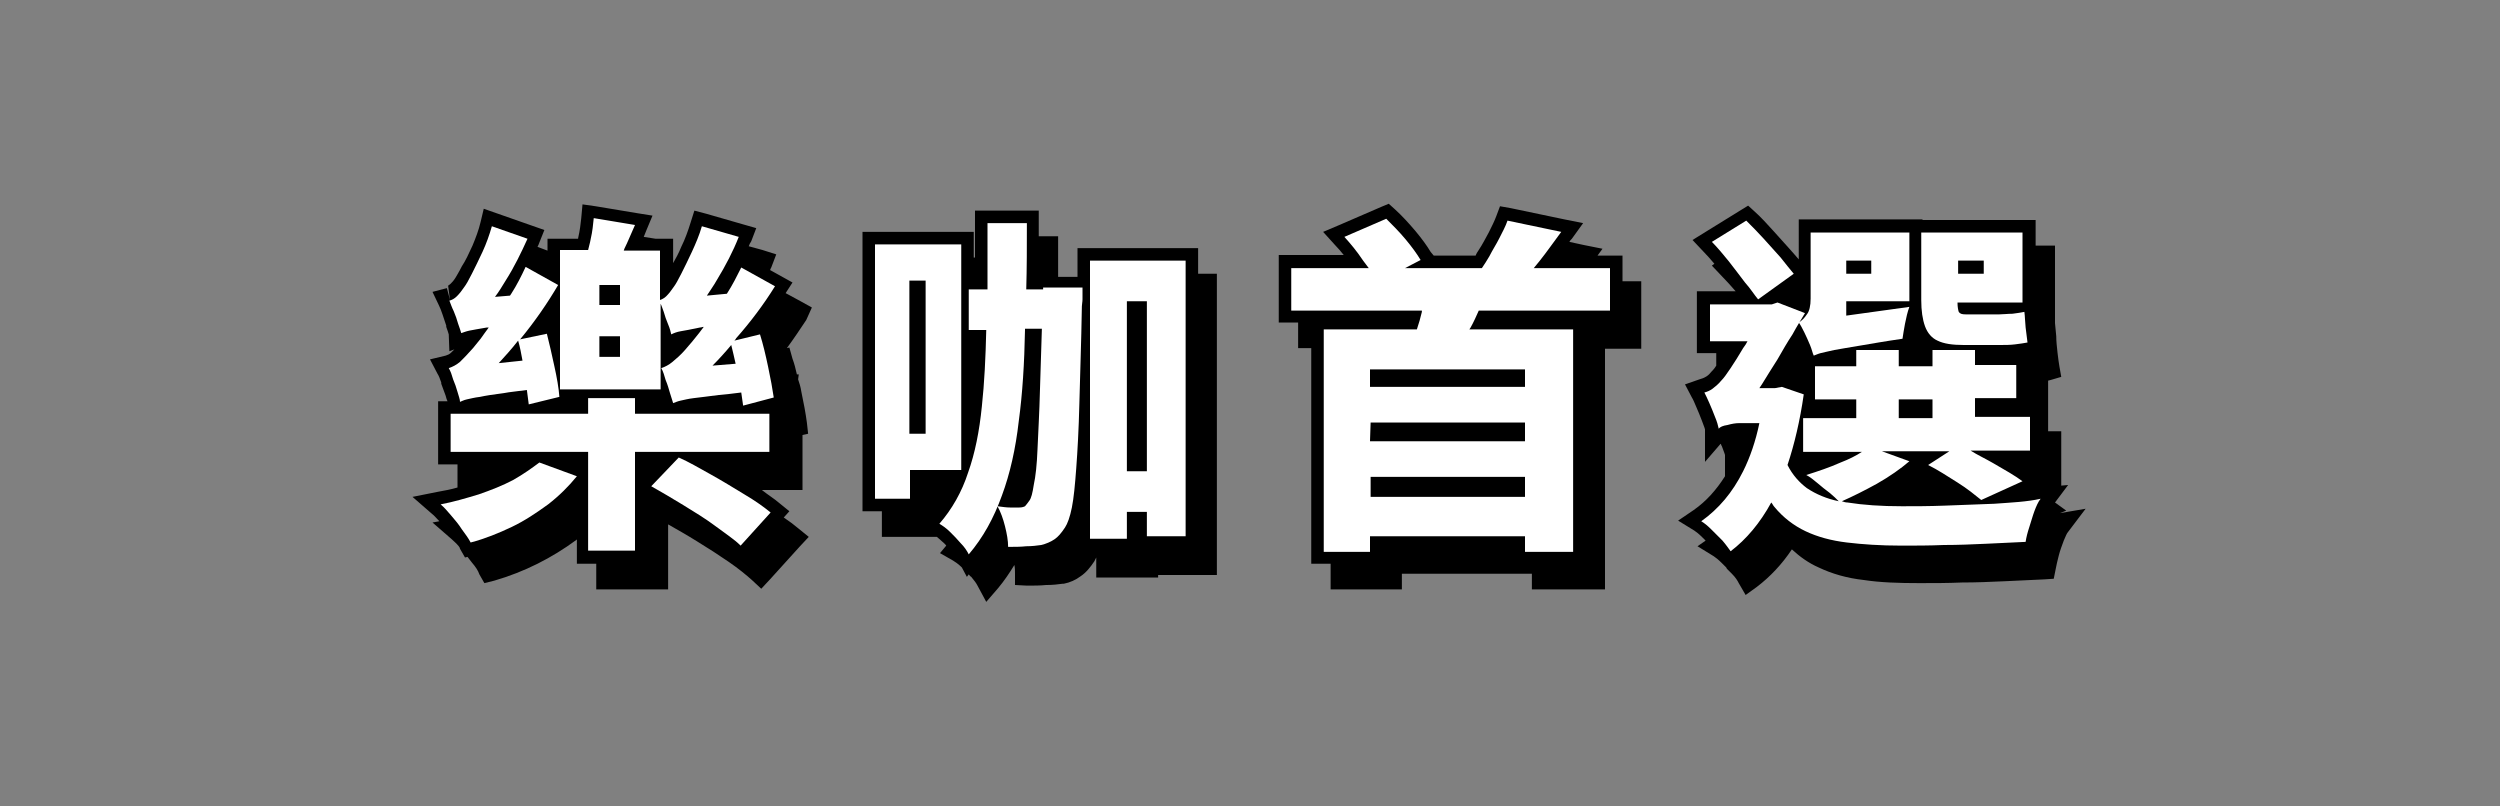 <?xml version="1.0" encoding="utf-8"?>
<!-- Generator: Adobe Illustrator 25.2.0, SVG Export Plug-In . SVG Version: 6.00 Build 0)  -->
<svg version="1.1" id="圖層_1" xmlns="http://www.w3.org/2000/svg" xmlns:xlink="http://www.w3.org/1999/xlink" x="0px" y="0px"
	 viewBox="0 0 400 129" style="enable-background:new 0 0 400 129;" xml:space="preserve">
<rect x="0" y="0" width="400" height="129" fill="#808080" stroke="none"/>
<style type="text/css">
	.st0{fill:#FFFFFF;}
</style>
<g>
	<path d="M329.6,82.1l1-0.4l-1.8-1.3l2.1-2.8l-1.1,0.1v-1.3V71v-2h-2h-0.1v-1v-5.3v-1.8c0.1,0,0.3-0.1,0.4-0.1l1.7-0.5l-0.3-1.7
		c-0.1-0.6-0.2-1.3-0.3-2.2c-0.1-0.9-0.2-1.8-0.2-2.6l-0.2-2.1V41.3v-2h-2h-1.1v-2.1v-2h-2h-8.4h-2h-3.1h-2h-0.6v-0.1h-2h-8.1h-2
		h-2.9h-2h-0.8h-2v2v4.4c-0.4-0.5-0.9-1-1.4-1.6c-0.9-1-1.8-2-2.7-3l0,0l0,0l0,0c-1-1.1-1.9-2.1-2.9-3l-1.1-1l-1.3,0.8l-5.5,3.4
		l-2.1,1.3l1.7,1.8c0.6,0.6,1.2,1.3,1.8,2l-0.4,0.3l1.7,1.8c0.7,0.7,1.4,1.5,2.1,2.3h-4.2h-2v2v5.9v2h2h1.1v2
		c-0.3,0.5-0.6,0.8-0.8,1l0,0l0,0l0.8,0.7l0,0l-0.8-0.7c-0.4,0.5-0.7,0.7-0.9,0.8c-0.3,0.2-0.7,0.3-1,0.4l-2.3,0.8l1.1,2.1
		c0.2,0.3,0.4,0.8,0.7,1.5l0,0l0,0c0.3,0.7,0.6,1.4,0.9,2.2c0.2,0.6,0.4,1,0.5,1.4v5.2l2.5-2.9c0.1,0.1,0.1,0.3,0.2,0.4
		c0.2,0.6,0.4,1,0.5,1.4v3.4c-1.4,2.2-3,4-5,5.4l-2.5,1.7l2.6,1.6c0.3,0.2,0.7,0.5,1.3,1.1l1.4-1.4l0,0l-1.4,1.4l0,0l0,0
		c0.2,0.2,0.3,0.3,0.5,0.5l-1.3,0.9l2.6,1.6c0.3,0.2,0.7,0.5,1.3,1.1l0.2-0.2l0,0l-0.2,0.2l0,0l0,0c0.2,0.2,0.5,0.5,0.7,0.7l0.1,0.2
		l0,0c0.3,0.3,0.5,0.5,0.8,0.8l1-0.9l-1,0.9l0,0c0.6,0.6,0.9,1.1,1.1,1.5l1.1,1.9l1.8-1.3c2.1-1.6,4-3.6,5.6-6
		c1.3,1.2,2.7,2.2,4.3,2.9l0,0l0,0l0,0l0,0c2.1,1,4.5,1.7,7.2,2l0.3-2l0,0l-0.3,2l0,0c2.6,0.4,5.6,0.5,8.9,0.5c2.3,0,4.5,0,6.8-0.1
		c2.3,0,4.6-0.1,6.8-0.2l0,0c2.3-0.1,4.4-0.2,6.4-0.3l1.5-0.1l0.3-1.5c0.1-0.6,0.3-1.4,0.5-2.2c0.2-0.8,0.5-1.6,0.8-2.4
		c0.3-0.7,0.5-1.2,0.7-1.4l2.8-3.7L329.6,82.1z M326.3,78.7v-0.3l0,0V78.7L326.3,78.7z M315,83c-0.2,0-0.5,0-0.7,0
		c-2.5,0.1-4.8,0.1-6.8,0.1c-0.9,0-1.8,0-2.6-0.1l0,0c1.9,0,4,0,6.4-0.1l-0.1-2l0,0l0.1,2l0,0l0,0c1.1,0,2.2-0.1,3.3-0.1
		C314.7,82.9,314.9,82.9,315,83z M311.5,78.7l-0.1,0.2l0,0L311.5,78.7L311.5,78.7z M321.7,39.2L321.7,39.2l-3.2,0.1h-2h-1.1v-0.1
		H321.7z M303.6,39.2L303.6,39.2l-3,0.1h-2h-1.1v-0.1H303.6z M279.1,38c0.3,0.3,0.5,0.5,0.8,0.8l-2.2,1.4c-0.2-0.3-0.5-0.6-0.7-0.9
		L279.1,38z M279.4,50.7L279.4,50.7l-2.8,0.1h-1.1v-0.1H279.4z M275,60.6l0.3,0.3l0,0L275,60.6L275,60.6z M279.6,78.1
		c0.1,0.3,0.3,0.5,0.4,0.8c-1.1,2.2-2.4,4-4,5.4c-0.3-0.3-0.5-0.5-0.8-0.8C277,82,278.4,80.2,279.6,78.1z M329.6,84.1l-0.2-1.9
		L329.6,84.1L329.6,84.1z"/>
	<path d="M259.6,45v-2.1v-2h-2h-2l0.8-1.1l-3-0.6l-2.3-0.5c0.1-0.2,0.2-0.3,0.4-0.5l1.8-2.5l-3-0.6l-0.4,2l0,0l0.4-2l-8.6-1.8
		L240,33l-0.6,1.6c-0.3,0.8-0.7,1.6-1.2,2.6c-0.5,0.9-1,1.9-1.6,2.8c-0.2,0.3-0.4,0.6-0.5,0.9h-6.7c-0.2-0.2-0.3-0.4-0.5-0.6
		c-0.6-1-1.4-2.1-2.4-3.3c-1.1-1.3-2.2-2.5-3.3-3.5l-1.3,1.5l0,0l1.3-1.5l-1-0.9l-1.2,0.5l-6.7,2.9l-2.6,1.1l1.9,2.1
		c0.5,0.5,0.9,1,1.4,1.6h-8.4h-2v2v6.8v2h2h1.1v2.1v2h2h0.1v32.5v2h2h1.1v2.1v2h2h7.4h2v-2v-0.5h20.8v0.5v2h2h7.7h2v-2V56.8v-1h3.8
		h2v-2V47v-2h-2H259.6z M255.6,45h-3c0,0,0-0.1,0.1-0.1L255.6,45L255.6,45z M241.7,39c0.3-0.5,0.5-1,0.7-1.4l0.4,0.1l-0.4,1
		c-0.3,0.7-0.6,1.4-1,2.3h-0.8C240.9,40.3,241.3,39.7,241.7,39L241.7,39L241.7,39l-1.8-0.9l0,0L241.7,39z M233.8,45h-1.5l-0.1-0.1
		h1.2L233.8,45z M221.3,37.4c0.2,0.2,0.5,0.5,0.7,0.8l-3.1,1.3c-0.2-0.3-0.4-0.6-0.6-0.8L221.3,37.4z M217.9,44.9
		C217.9,44.9,218,45,217.9,44.9l-8.2,0.1h-1.1v-0.1H217.9z"/>
	<path d="M191.7,43.8v-2.1v-2h-2h-15.3h-2v2v2.6h-1.2h-1.9c0-1.5,0-3,0-4.5v-2h-2h-1.1c0-0.7,0-1.4,0-2.1v-2h-2H158h-2v2
		c0,1.9,0,3.7,0,5.5h-0.2v-2.1v-2h-2h-6.2h-2h-2.1h-2H140h-2v2v40.7v2h2h1.1v2.1v2h2h5.6h1.2c0.2,0.2,0.5,0.4,0.8,0.7l0,0l0,0
		c0.2,0.2,0.5,0.4,0.7,0.7l-1,1.2l2.1,1.2c0.3,0.2,0.8,0.5,1.3,1l0,0l0,0c0,0,0,0,0.1,0.1l0.8,1.5l0.3-0.4c0.1,0.1,0.2,0.3,0.4,0.4
		l1.5-1.3l0,0l0,0l-1.5,1.3l0,0l0,0c0.5,0.6,0.8,1,1,1.4l1.4,2.6l1.9-2.2c1-1.2,1.8-2.4,2.6-3.7c0.1,0.5,0.1,0.9,0.1,1.3v1.9
		l1.9,0.1c1.1,0,2.1,0,3.1-0.1l0,0c0,0,0,0,0.1,0l0,0l0,0c0.9,0,1.8-0.1,2.5-0.2h0.1h0.1l-0.4-1.9l0,0l0.4,1.9
		c1-0.2,1.9-0.6,2.7-1.2l0,0l0,0l0,0l0,0c0.9-0.6,1.6-1.5,2.2-2.4l0,0l0,0l0,0l0,0c0.1-0.2,0.2-0.4,0.3-0.6v1.2v2h2h5.9h2V92h1.2
		h6.2h2v-2V45.8v-2h-2H191.7z M187.7,43.7L187.7,43.7l-10.2,0.1h-1.1v-0.1H187.7z M153.4,83.7L153.4,83.7L153.4,83.7
		C153.4,83.6,153.4,83.6,153.4,83.7L153.4,83.7c-0.1-0.1-0.2-0.1-0.2-0.2c0.5-0.7,1-1.4,1.4-2.2h0.7c-0.4,1-0.9,1.9-1.5,2.8
		C153.7,83.9,153.6,83.8,153.4,83.7z M168.7,66.4L168.7,66.4h0.9l0,0l0,0H168.7z M166.5,81.3L166.5,81.3L166.5,81.3
		C166.5,81.2,166.5,81.2,166.5,81.3L166.5,81.3c0.1-0.2,0.2-0.3,0.2-0.5C166.7,81,166.6,81.2,166.5,81.3l2.1,0.4l0,0L166.5,81.3
		L166.5,81.3L166.5,81.3c0,0.7-0.1,1.1-0.2,1.5s-0.2,0.4-0.1,0.4l0,0l0,0c0,0,0,0,0,0.1l0,0l0,0l0,0l0,0l0,0l0,0l0,0l0,0l0,0l0,0
		l0,0l0,0l0,0l0,0l0,0l0,0l0,0l0,0l0,0l0,0l0,0l0,0l0,0l0,0l0,0l0,0l0,0l0,0l0,0l0,0l0,0l0,0l0,0l0,0l0,0l0,0l0,0l0,0l0,0l0,0l0,0
		l0,0l0,0l0,0l0,0l0,0l0,0l0,0l0,0l0,0l0,0l0,0l0,0l0,0l0,0l0,0l0,0l0,0l0,0l0,0l0,0l0,0l0,0l0,0l0,0l0,0l0,0l0,0l0,0l0,0l0,0l0,0
		l0,0l0,0l0,0l0,0l0,0l0,0l0,0l0,0l0,0l0,0l0,0l0,0l0,0l0,0l0,0l0,0l0,0l0,0l0,0l0,0l0,0l0,0l0,0l0,0l0,0l0,0l0,0l0,0l0,0l0,0l0,0
		l0,0l0,0l0,0l0,0l0,0l0,0l0,0l0,0l0,0l0,0l0,0l0,0l0,0l0,0l0,0l0,0l0,0l0,0l0,0l0,0l0,0l0,0l0,0l0,0l0,0l0,0l0,0l0,0l0,0l0,0l0,0
		l0,0l0,0l0,0l0,0l0,0l0,0l0,0l0,0l0,0l0,0l0,0l0,0l0,0l0,0l0,0l0,0l0,0l0,0l0,0l0,0l0,0l0,0l0,0l0,0l0,0l0,0l0,0l0,0l0,0l0,0l0,0
		l0,0l0,0l0,0l0,0l0,0l0,0l0,0l0,0l0,0l0,0l0,0l0,0l0,0l0,0l0,0l0,0l0,0l0,0l0,0l0,0l0,0l0,0l0,0l0,0l0,0l0,0c0.2-0.5,0.3-1,0.5-1.5
		C166.2,81.7,166.4,81.5,166.5,81.3z M162.3,37.7L162.3,37.7l-1.1,0.1H160v-0.1H162.3z M151.8,41.1L151.8,41.1l-1.1,0.1h-2h-1.1
		v-0.1H151.8z"/>
	<path d="M129.9,49.2l-1.8-1l-2.4-1.3l1.1-1.7l-1.8-1l-1.8-1c0.1-0.1,0.1-0.3,0.2-0.4l0.8-2.1L122,40l-2.2-0.6
		c0.1-0.3,0.2-0.5,0.4-0.8l0.8-2.1l-2.1-0.6l-5.9-1.7l-1.9-0.5l-0.6,1.9c-0.4,1.3-0.9,2.7-1.5,3.9c-0.4,1-0.9,1.9-1.3,2.6v-1.9v-2
		h-2h-0.8l-1.9-0.3c0.1-0.3,0.3-0.7,0.4-1l1-2.4l-2.5-0.4l-0.3,2l0,0l0.3-2L95.3,33L95,35l0,0l0.3-2l-2.1-0.3L93,34.9
		c-0.1,0.9-0.2,1.9-0.5,3.2v0.1h-2.9h-2v1.9L86,39.5c0.1-0.2,0.2-0.4,0.3-0.7l0.8-2l-2-0.7l-5.7-2l-2-0.7l-0.5,2.1l1.9,0.5l0,0
		l-1.9-0.5c-0.3,1.3-0.8,2.6-1.3,3.8c-0.6,1.3-1.1,2.4-1.7,3.3l1.7,1l0,0l-1.7-1l0,0l0,0c-0.5,1-0.9,1.6-1,1.8l1.6,1.1l0,0l-1.6-1.1
		l0,0l0,0c-0.3,0.5-0.6,0.8-0.8,1s-0.4,0.3-0.4,0.3L72,48l0,0l-0.5-1.9l-2.3,0.6l1,2.1c0.2,0.4,0.4,0.9,0.6,1.5l1-0.3l0,0l-1,0.3
		l0,0l0,0c0.2,0.6,0.4,1.2,0.6,1.8l0.4-0.1l0,0l-0.4,0.1v0.1v0.1c0.2,0.5,0.3,0.9,0.4,1.2l0.1,2.7l0.8-0.3c-0.2,0.2-0.3,0.3-0.5,0.5
		c-0.3,0.3-0.6,0.4-0.9,0.5l-2.5,0.6l1.2,2.3c0.2,0.3,0.4,0.8,0.6,1.4v0.1v0.1c0.2,0.6,0.5,1.3,0.7,1.9c0.1,0.4,0.2,0.7,0.3,0.9
		h-1.5v2v6.1v2h2h1.1v2.1V78c-1,0.3-2.1,0.5-3.2,0.7l-4,0.8l3.1,2.7l1.3-1.5l0,0l-1.3,1.5c0.4,0.3,0.7,0.7,1.2,1.2l-1.1,0.2l3.1,2.7
		c0.3,0.3,0.7,0.6,1.1,1.1c0.1,0.1,0.2,0.3,0.2,0.4l0.8,1.4l0.4-0.1c0.2,0.3,0.5,0.6,0.7,0.9l1.6-1.2l0,0L75.5,90l0,0l0,0
		c0.6,0.7,1,1.3,1.2,1.9l0.8,1.4l1.6-0.4c2.4-0.7,4.7-1.6,6.9-2.7s4.3-2.4,6.2-3.8l0.1-0.1v1.9v2h2h1.1v2.1v2h2h7.5h2v-2v-8.4
		c1.4,0.8,3,1.7,4.6,2.7l0,0l0,0c1.8,1.1,3.5,2.2,5.1,3.3c1.6,1.1,2.8,2.1,3.7,2.9l1.4-1.5l0,0l-1.4,1.5l1.5,1.4l1.4-1.5l4.8-5.3
		l1.4-1.5l-1.6-1.3c-0.7-0.6-1.5-1.2-2.4-1.8l0.9-1l-1.6-1.3c-0.8-0.7-1.8-1.3-2.8-2.1h4.5h2v-2v-6.1v-0.7l0.9-0.2l-0.2-1.8
		c-0.2-1.5-0.5-3.1-0.9-5c-0.1-0.7-0.3-1.3-0.5-1.9l0.1-0.8h-0.3c-0.2-0.9-0.4-1.7-0.7-2.5l-0.5-1.8l-0.4,0.1c1.1-1.5,2.1-3,3.1-4.5
		L129.9,49.2z M74.2,81.8c1-0.3,2-0.5,3-0.9l0,0l0,0L76.6,79l0,0l0.6,1.9c2.1-0.7,4-1.5,5.8-2.4l0,0l0,0l-0.1-0.2l0,0l0.1,0.2
		c0.1,0,0.2-0.1,0.3-0.2h2.2c-0.4,0.2-0.8,0.5-1.2,0.7c-1.6,0.8-3.3,1.5-5.2,2.2c-1.4,0.5-2.9,0.8-4.4,1.2
		C74.5,82.2,74.3,82,74.2,81.8z M74.1,68.2h0.6v0.1L74.1,68.2L74.1,68.2z M114.2,68.2L114.2,68.2L114.2,68.2L114.2,68.2z
		 M112.6,41.1c0.4-0.8,0.7-1.7,1-2.5l0.2,0.1l-0.3,1c-0.4,1.3-0.9,2.7-1.5,3.9c-0.3,0.7-0.6,1.3-0.9,1.9h-0.4v-0.7l0,0
		C111.4,43.7,112,42.4,112.6,41.1z M77.3,44.7c0.6-1.1,1.2-2.2,1.8-3.6l-1.8-0.8l0,0l1.8,0.8l0,0l0,0c0.3-0.8,0.7-1.6,0.9-2.4h0.1
		l-0.3,1c-0.3,1.3-0.8,2.6-1.3,3.8c-0.3,0.7-0.6,1.3-0.9,1.9l-0.8,0.1C77.1,45.2,77.2,45,77.3,44.7L77.3,44.7z M72.2,82.5L72.2,82.5
		l-0.7,0.6l0,0L72.2,82.5z"/>
</g>
<g>
	<path class="st0" d="M319.1,80.6c-2.7,0.1-5.3,0.2-7.9,0.3c-2.6,0.1-4.9,0.1-6.9,0.1c-3.3,0-6.2-0.2-8.7-0.6
		c-0.3,0-0.6-0.1-0.9-0.2c1.8-0.8,3.6-1.7,5.6-2.8c2.1-1.2,3.8-2.4,5.2-3.6l-4.4-1.6h10.8l-3.4,2.2c1.6,0.8,3.1,1.8,4.7,2.8
		s2.8,2,3.8,2.8l6.6-3c-1.2-0.9-2.8-1.8-4.7-2.9c-1.2-0.7-2.5-1.3-3.6-2h9.5v-5.4H316v-3h6.6v-5.3H316V56h-6.8v2.6h-5.4V56H297v2.6
		h-6.6v5.3h6.6v3h-8.5v5.4h9.4c-0.9,0.6-2.1,1.2-3.4,1.7c-1.8,0.8-3.6,1.4-5.5,2c0.6,0.3,1.2,0.8,1.8,1.3s1.3,1.1,2,1.6
		c0.6,0.5,1,0.9,1.4,1.3c-1.9-0.4-3.6-1.1-5.1-2.1c-1.2-0.9-2.3-2.1-3.1-3.7c1.1-3.3,2-7.1,2.6-11.3l-3.5-1.2l-1.1,0.2h-1.8h-0.7
		c0.1-0.2,0.3-0.4,0.4-0.6c0.8-1.3,1.6-2.6,2.5-4c0.8-1.4,1.6-2.8,2.4-4c0.7-1.3,1.4-2.4,2-3.4l-4.4-1.7l-0.9,0.3h-9.9v5.9h6
		c-0.2,0.4-0.4,0.7-0.7,1.1c-0.7,1.2-1.4,2.3-2,3.2s-1.1,1.6-1.5,2c-0.5,0.6-1,1-1.4,1.3s-0.9,0.5-1.3,0.6c0.2,0.4,0.5,1,0.8,1.7
		c0.3,0.7,0.6,1.4,0.9,2.2c0.3,0.7,0.5,1.4,0.6,1.9c0.2-0.3,0.7-0.5,1.4-0.6c0.7-0.2,1.3-0.3,1.9-0.3h3.2c-0.6,2.9-1.5,5.5-2.6,7.7
		c-1.7,3.4-3.9,6-6.7,8c0.5,0.3,1,0.7,1.6,1.3c0.6,0.6,1.2,1.2,1.8,1.8c0.6,0.7,1,1.3,1.3,1.7c2.5-1.9,4.7-4.5,6.5-7.8
		c0.2,0.2,0.3,0.5,0.5,0.7c1.4,1.7,3.1,3,5,3.9s4.1,1.5,6.6,1.8s5.4,0.5,8.7,0.5c2.2,0,4.5,0,6.8-0.1c2.3,0,4.6-0.1,6.8-0.2
		c2.2-0.1,4.3-0.2,6.3-0.3c0.1-0.7,0.3-1.5,0.6-2.4c0.3-0.9,0.5-1.7,0.8-2.5s0.6-1.5,1-2C324.3,80.3,321.8,80.4,319.1,80.6z
		 M303.8,63.9h5.4v3h-5.4V63.9z"/>
	<path class="st0" d="M287.8,51.6c0.3,0.4,0.6,1,0.9,1.6s0.6,1.3,0.9,2s0.4,1.3,0.6,1.7c0.3-0.1,0.7-0.3,1.1-0.4
		c0.5-0.1,1.2-0.3,2.2-0.5s2.4-0.4,4.1-0.7c1.8-0.3,4-0.7,6.8-1.1c0.1-0.6,0.2-1.4,0.4-2.4c0.2-1,0.4-1.9,0.7-2.7l-10.1,1.4v-2.3
		h10.1v-11h-10.1h-2.9h-2.8v10.6c0,1.1-0.2,2-0.6,2.5C288.7,50.9,288.3,51.3,287.8,51.6z M299.4,41.7v2.1h-4v-2.1H299.4z"/>
	<path class="st0" d="M279.2,45.2c0.9,1,1.5,2,2.1,2.7l5.7-4.1c-0.6-0.7-1.3-1.6-2.1-2.6c-0.9-1-1.8-2-2.7-3c-0.9-1-1.9-2-2.8-2.9
		l-5.5,3.4c0.9,0.9,1.8,2,2.7,3.1C277.5,43,278.4,44.1,279.2,45.2z"/>
	<path class="st0" d="M124,45.8l-5.4-3c-0.7,1.4-1.4,2.8-2.3,4.2l-3.2,0.3c0.5-0.8,1.1-1.6,1.6-2.5c1.4-2.3,2.6-4.6,3.5-6.9
		l-5.9-1.7c-0.4,1.4-1,2.8-1.6,4.1s-1.2,2.5-1.7,3.5s-0.9,1.7-1.2,2.1c-0.4,0.6-0.8,1.1-1.2,1.5c-0.3,0.3-0.7,0.5-1,0.6v-7.9h-5.8
		c0-0.1,0.1-0.2,0.1-0.3c0.6-1.2,1.1-2.5,1.7-3.8L95,34.9c-0.1,1-0.2,2.1-0.5,3.4c-0.1,0.6-0.3,1.2-0.4,1.7h-4.5v22.3h16.1V48.6
		c0.2,0.4,0.3,0.8,0.5,1.3c0.2,0.7,0.4,1.3,0.7,2s0.4,1.2,0.5,1.6c0.4-0.2,0.9-0.4,1.5-0.5s1.7-0.3,3.1-0.6c0.2,0,0.4-0.1,0.6-0.1
		c-0.5,0.7-1,1.3-1.4,1.8c-0.7,0.9-1.3,1.5-1.6,1.9c-0.7,0.8-1.4,1.4-2,1.9s-1.2,0.8-1.8,1c0.3,0.5,0.5,1.2,0.7,1.9
		c0.3,0.7,0.5,1.4,0.7,2.1c0.2,0.7,0.4,1.2,0.5,1.6c0.3-0.1,0.7-0.3,1.2-0.4s1.2-0.3,2.1-0.4c1-0.1,2.3-0.3,4-0.5
		c1-0.1,2.2-0.2,3.6-0.4c0.1,0.8,0.2,1.5,0.3,2.1l4.9-1.3c-0.2-1.4-0.5-3-0.9-4.9s-0.8-3.6-1.3-5.2l-4.1,1c0.1-0.1,0.2-0.2,0.3-0.4
		C120.1,51.5,122.2,48.7,124,45.8z M99.2,57.1h-3.3v-3.3h3.3V57.1z M99.2,48.8h-3.3v-3.2h3.3V48.8z M117.7,58.2l-3.7,0.3
		c1-1,2-2.1,3-3.3C117.2,56.1,117.5,57.2,117.7,58.2z"/>
	<path class="st0" d="M310,54.5c1,0.5,2.4,0.7,4.2,0.7c0.3,0,0.7,0,1.2,0s1.1,0,1.7,0s1.2,0,1.7,0c0.6,0,1,0,1.2,0
		c0.8,0,1.6,0,2.4-0.1s1.5-0.2,2-0.3c-0.1-0.7-0.2-1.5-0.3-2.4s-0.1-1.8-0.2-2.5c-0.5,0.1-1.1,0.2-1.9,0.3c-0.8,0-1.5,0.1-2.1,0.1
		c-0.2,0-0.6,0-1.1,0s-1,0-1.6,0s-1.1,0-1.6,0c-0.4,0-0.8,0-1.1,0c-0.6,0-0.9-0.1-1.1-0.4c-0.1-0.3-0.2-0.8-0.2-1.5h10.4V37.2h-10.4
		h-3.1h-2.7V48c0,1.7,0.2,3.1,0.6,4.2C308.4,53.3,309.1,54.1,310,54.5z M317.4,41.7v2.1h-4.1v-2.1H317.4z"/>
	<path class="st0" d="M174.4,86.2h5.9v-4.3h3.2v3.9h6.2V41.7h-15.3L174.4,86.2L174.4,86.2z M183.5,48.2v27.2h-3.2V48.2H183.5z"/>
	<path class="st0" d="M166.9,46.3h-2.7c0.1-3.4,0.1-6.9,0.1-10.6H158c0,3.7,0,7.2,0,10.6h-3v6.5h2.8c-0.1,4.4-0.3,8.5-0.7,12.2
		c-0.4,4-1.1,7.5-2.2,10.6c-1,3.1-2.6,5.9-4.6,8.2c0.5,0.3,1.1,0.7,1.7,1.3c0.6,0.6,1.2,1.2,1.7,1.8c0.6,0.6,1,1.2,1.3,1.8
		c2.3-2.7,4-5.8,5.3-9.4c1.3-3.5,2.2-7.5,2.7-11.9c0.6-4.4,0.9-9.3,1-14.6c0-0.1,0-0.1,0-0.2h2.7c-0.1,3.6-0.2,6.8-0.3,9.6
		c-0.1,4-0.3,7.2-0.4,9.7s-0.3,4.3-0.6,5.7c-0.2,1.3-0.4,2.1-0.7,2.5s-0.5,0.7-0.7,0.9c-0.2,0.1-0.5,0.2-0.9,0.2s-0.9,0-1.5,0
		s-1.2-0.1-2-0.2c0.5,0.9,0.9,2,1.2,3.2s0.5,2.3,0.5,3.3c1,0,2,0,2.9-0.1c0.9,0,1.7-0.1,2.4-0.2c0.8-0.2,1.5-0.5,2.1-0.9
		s1.1-1,1.7-1.9c0.4-0.6,0.8-1.7,1.1-3.2s0.5-3.6,0.7-6.3c0.2-2.7,0.4-6.2,0.5-10.4c0.1-4.3,0.3-9.4,0.4-15.5c0-0.3,0.1-0.7,0.1-1.1
		c0-0.5,0-0.9,0-1.3s0-0.6,0-0.6h-3.9h-2.4L166.9,46.3L166.9,46.3z"/>
	<path class="st0" d="M246.3,41.8c1.2-1.5,2.3-3.1,3.5-4.7l-8.6-1.8c-0.3,0.9-0.8,1.8-1.3,2.8s-1.1,1.9-1.6,2.9
		c-0.4,0.7-0.8,1.3-1.2,1.9h-12.3l2.5-1.3c-0.6-1-1.4-2.1-2.4-3.3s-2.1-2.3-3.1-3.3l-6.7,2.9c1,1.1,2,2.3,3,3.8
		c0.3,0.4,0.6,0.8,0.9,1.2h-12.4v6.8h20.9c0,0.1,0,0.1,0,0.2c-0.2,0.9-0.5,1.9-0.8,2.8h-14.9v35.6h7.4v-2.5H244v2.5h7.7V52.7h-16.6
		c0.1-0.1,0.1-0.2,0.2-0.3c0.5-0.9,0.9-1.8,1.3-2.7h21v-6.8h-12.2C245.7,42.5,246,42.2,246.3,41.8z M219.3,67.6H244v3h-24.8
		L219.3,67.6L219.3,67.6z M219.3,79.5v-3.2H244v3.2H219.3z M244,61.9h-24.8v-2.8H244V61.9z"/>
	<path class="st0" d="M75.5,55.9c-0.7,0.8-1.3,1.4-1.9,2c-0.6,0.5-1.2,0.8-1.8,1c0.3,0.5,0.5,1.1,0.7,1.8c0.3,0.7,0.5,1.3,0.7,2
		s0.4,1.2,0.4,1.6c0.3-0.1,0.6-0.3,1.1-0.4s1.2-0.3,2.1-0.4c0.9-0.2,2.2-0.4,3.8-0.6c1-0.2,2.3-0.3,3.7-0.5c0.1,0.8,0.2,1.6,0.3,2.3
		l4.9-1.2c-0.1-1.4-0.4-3.1-0.8-4.9c-0.4-1.9-0.8-3.6-1.2-5.2l-4.3,0.9l0.1-0.1c2.3-2.8,4.3-5.7,6-8.6l-5.2-2.9
		c-0.7,1.5-1.4,2.9-2.3,4.3c-0.1,0.1-0.1,0.2-0.2,0.3l-2.4,0.2c0.6-0.8,1.1-1.6,1.7-2.6c1.4-2.2,2.5-4.5,3.5-6.7l-5.7-2
		c-0.4,1.4-0.9,2.8-1.5,4.1s-1.2,2.5-1.7,3.5s-0.9,1.7-1.2,2.1c-0.4,0.6-0.8,1.1-1.2,1.5s-0.8,0.6-1.2,0.7c0.2,0.5,0.4,1.1,0.7,1.7
		c0.3,0.7,0.5,1.3,0.7,2c0.2,0.6,0.4,1.1,0.5,1.5c0.3-0.1,0.8-0.3,1.3-0.4c0.6-0.1,1.5-0.3,2.8-0.5c0.1,0,0.2,0,0.3,0
		c-0.5,0.7-0.9,1.2-1.3,1.8C76.3,54.9,75.8,55.6,75.5,55.9z M83.6,57.7l-3.8,0.4c1-1.1,2.1-2.3,3.1-3.6
		C83.2,55.5,83.4,56.6,83.6,57.7z"/>
	<path class="st0" d="M153.8,75.2V39.1h-8.2h-2.1H140v40.7h5.6v-4.6C145.6,75.2,153.8,75.2,153.8,75.2z M148.1,44.9v24.5h-2.6V44.9
		H148.1z"/>
	<path class="st0" d="M113.7,75.9c-1.8-1-3.5-2-5.1-2.7l-4.4,4.6c1.6,0.9,3.3,1.9,5.1,3s3.6,2.2,5.2,3.4s3,2.1,4,3.1l4.8-5.3
		c-1.1-0.9-2.5-1.9-4.2-2.9C117.3,78,115.5,76.9,113.7,75.9z"/>
	<path class="st0" d="M82.1,76.8c-1.7,0.9-3.5,1.6-5.5,2.3c-2,0.6-4,1.2-6.1,1.6c0.6,0.5,1.1,1.1,1.7,1.8c0.6,0.7,1.2,1.4,1.7,2.2
		c0.6,0.8,1.1,1.5,1.4,2.1c2.3-0.6,4.5-1.5,6.6-2.5s4-2.3,5.8-3.6c1.8-1.4,3.3-2.9,4.6-4.5l-6-2.2C85.1,74.9,83.7,75.9,82.1,76.8z"
		/>
	<polygon class="st0" points="123.1,72.3 123.1,66.2 101.6,66.2 101.6,63.7 94.1,63.7 94.1,66.2 72.1,66.2 72.1,72.3 94.1,72.3 
		94.1,88.1 101.6,88.1 101.6,72.3 	"/>
</g>
</svg>
